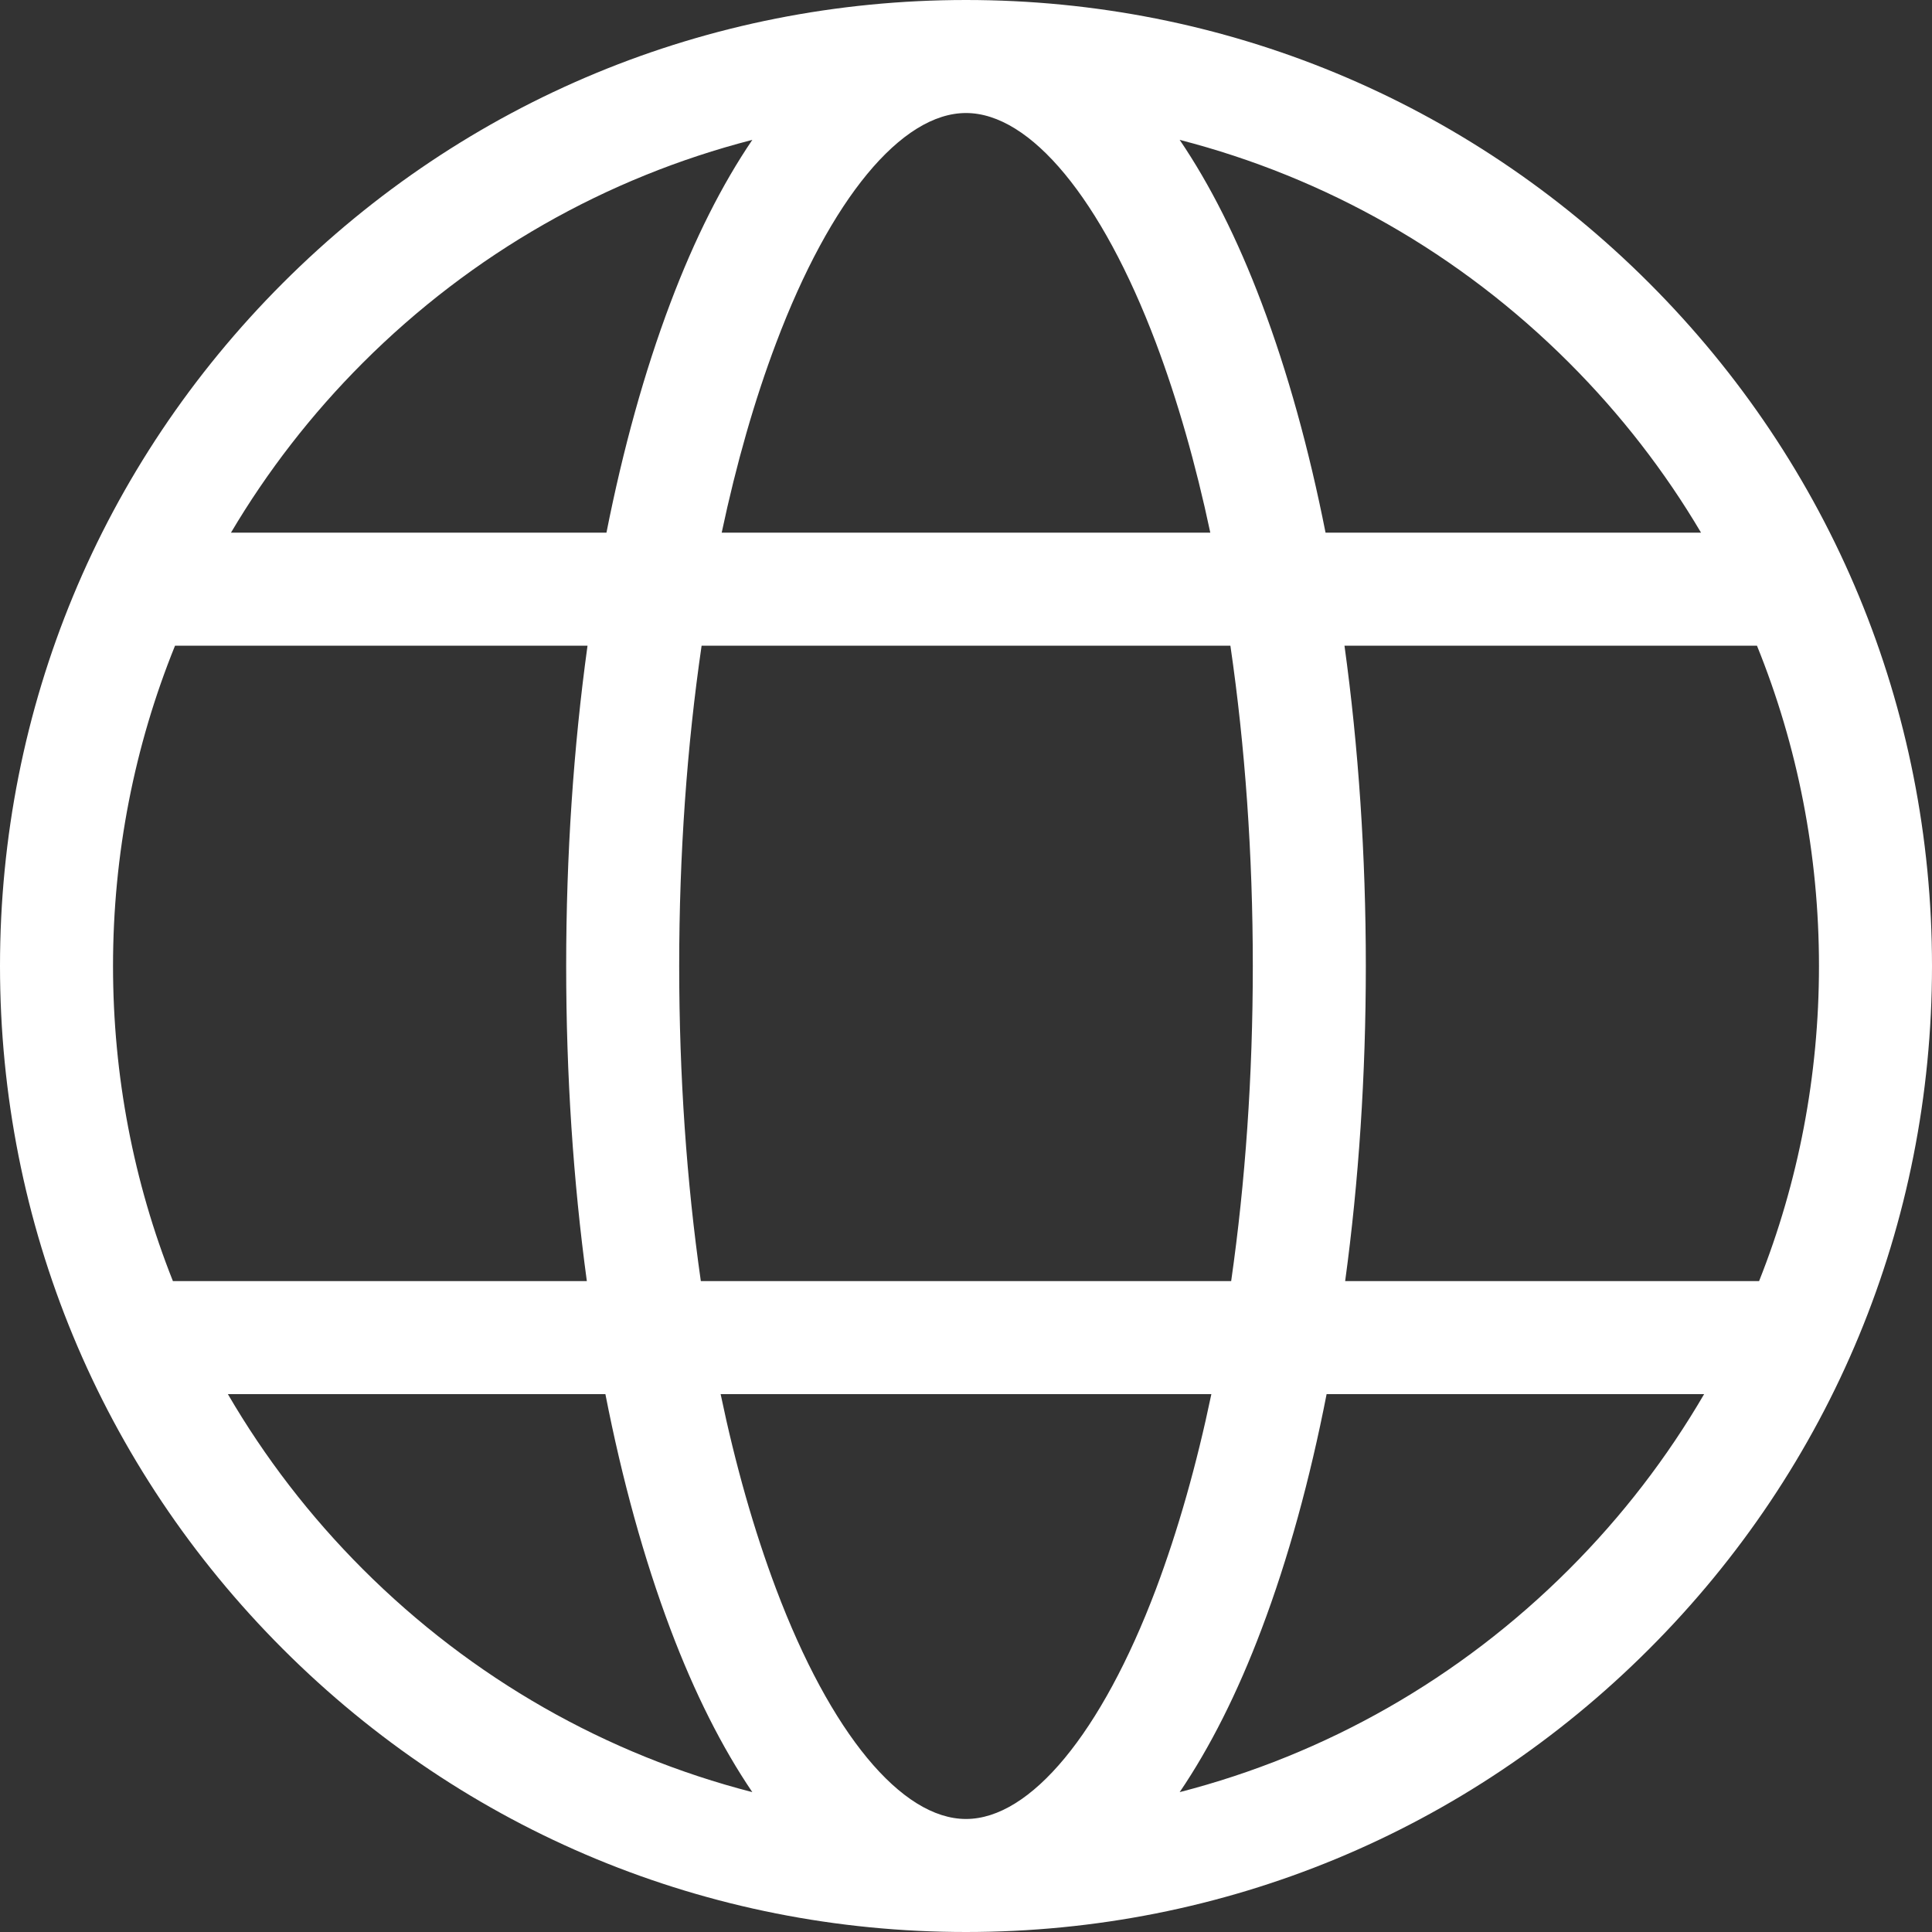 <svg width="20" height="20" viewBox="0 0 20 20" fill="none" xmlns="http://www.w3.org/2000/svg">
<rect x="0" y="0" width="20" height="20" fill="#333333" stroke="none"/>
<path d="M17.071 2.929C15.182 1.04 12.671 0 10 0C7.329 0 4.818 1.04 2.929 2.929C1.04 4.818 0 7.329 0 10C0 12.671 1.04 15.182 2.929 17.071C4.818 18.96 7.329 20 10 20C12.671 20 15.182 18.96 17.071 17.071C18.96 15.182 20 12.671 20 10C20 7.329 18.96 4.818 17.071 2.929ZM16.244 3.756C16.778 4.29 17.235 4.881 17.609 5.514H13.722C13.551 4.65 13.329 3.848 13.06 3.136C12.81 2.473 12.525 1.909 12.212 1.448C13.724 1.837 15.111 2.623 16.244 3.756ZM12.969 10C12.969 11.135 12.892 12.236 12.745 13.262H7.255C7.108 12.236 7.031 11.135 7.031 10C7.031 8.845 7.111 7.725 7.263 6.684H12.737C12.889 7.725 12.969 8.845 12.969 10ZM10 1.17C10.668 1.17 11.403 2.059 11.966 3.549C12.189 4.141 12.378 4.802 12.529 5.514H7.471C7.622 4.802 7.811 4.141 8.035 3.549C8.597 2.059 9.332 1.17 10 1.17ZM3.756 3.756C4.889 2.623 6.276 1.837 7.788 1.448C7.475 1.909 7.19 2.473 6.94 3.136C6.671 3.848 6.449 4.65 6.278 5.514H2.391C2.766 4.881 3.222 4.29 3.756 3.756ZM1.17 10C1.17 8.845 1.391 7.723 1.812 6.684H6.082C5.937 7.734 5.861 8.853 5.861 10C5.861 11.128 5.934 12.227 6.075 13.262H1.79C1.383 12.238 1.17 11.135 1.17 10ZM3.756 16.244C3.207 15.695 2.74 15.086 2.359 14.432H6.267C6.44 15.317 6.666 16.137 6.94 16.864C7.19 17.527 7.475 18.091 7.788 18.552C6.276 18.163 4.889 17.377 3.756 16.244ZM10 18.83C9.332 18.83 8.597 17.941 8.035 16.451C7.806 15.844 7.613 15.165 7.46 14.432H12.54C12.387 15.165 12.194 15.844 11.966 16.451C11.403 17.941 10.668 18.83 10 18.83ZM16.244 16.244C15.111 17.377 13.724 18.163 12.212 18.552C12.525 18.091 12.81 17.527 13.06 16.864C13.335 16.137 13.56 15.317 13.733 14.432H17.641C17.26 15.086 16.793 15.695 16.244 16.244ZM13.925 13.262C14.066 12.227 14.139 11.128 14.139 10C14.139 8.853 14.063 7.734 13.918 6.684H18.188C18.609 7.723 18.83 8.845 18.83 10C18.83 11.135 18.617 12.238 18.21 13.262H13.925Z" fill="white"/>
</svg>
